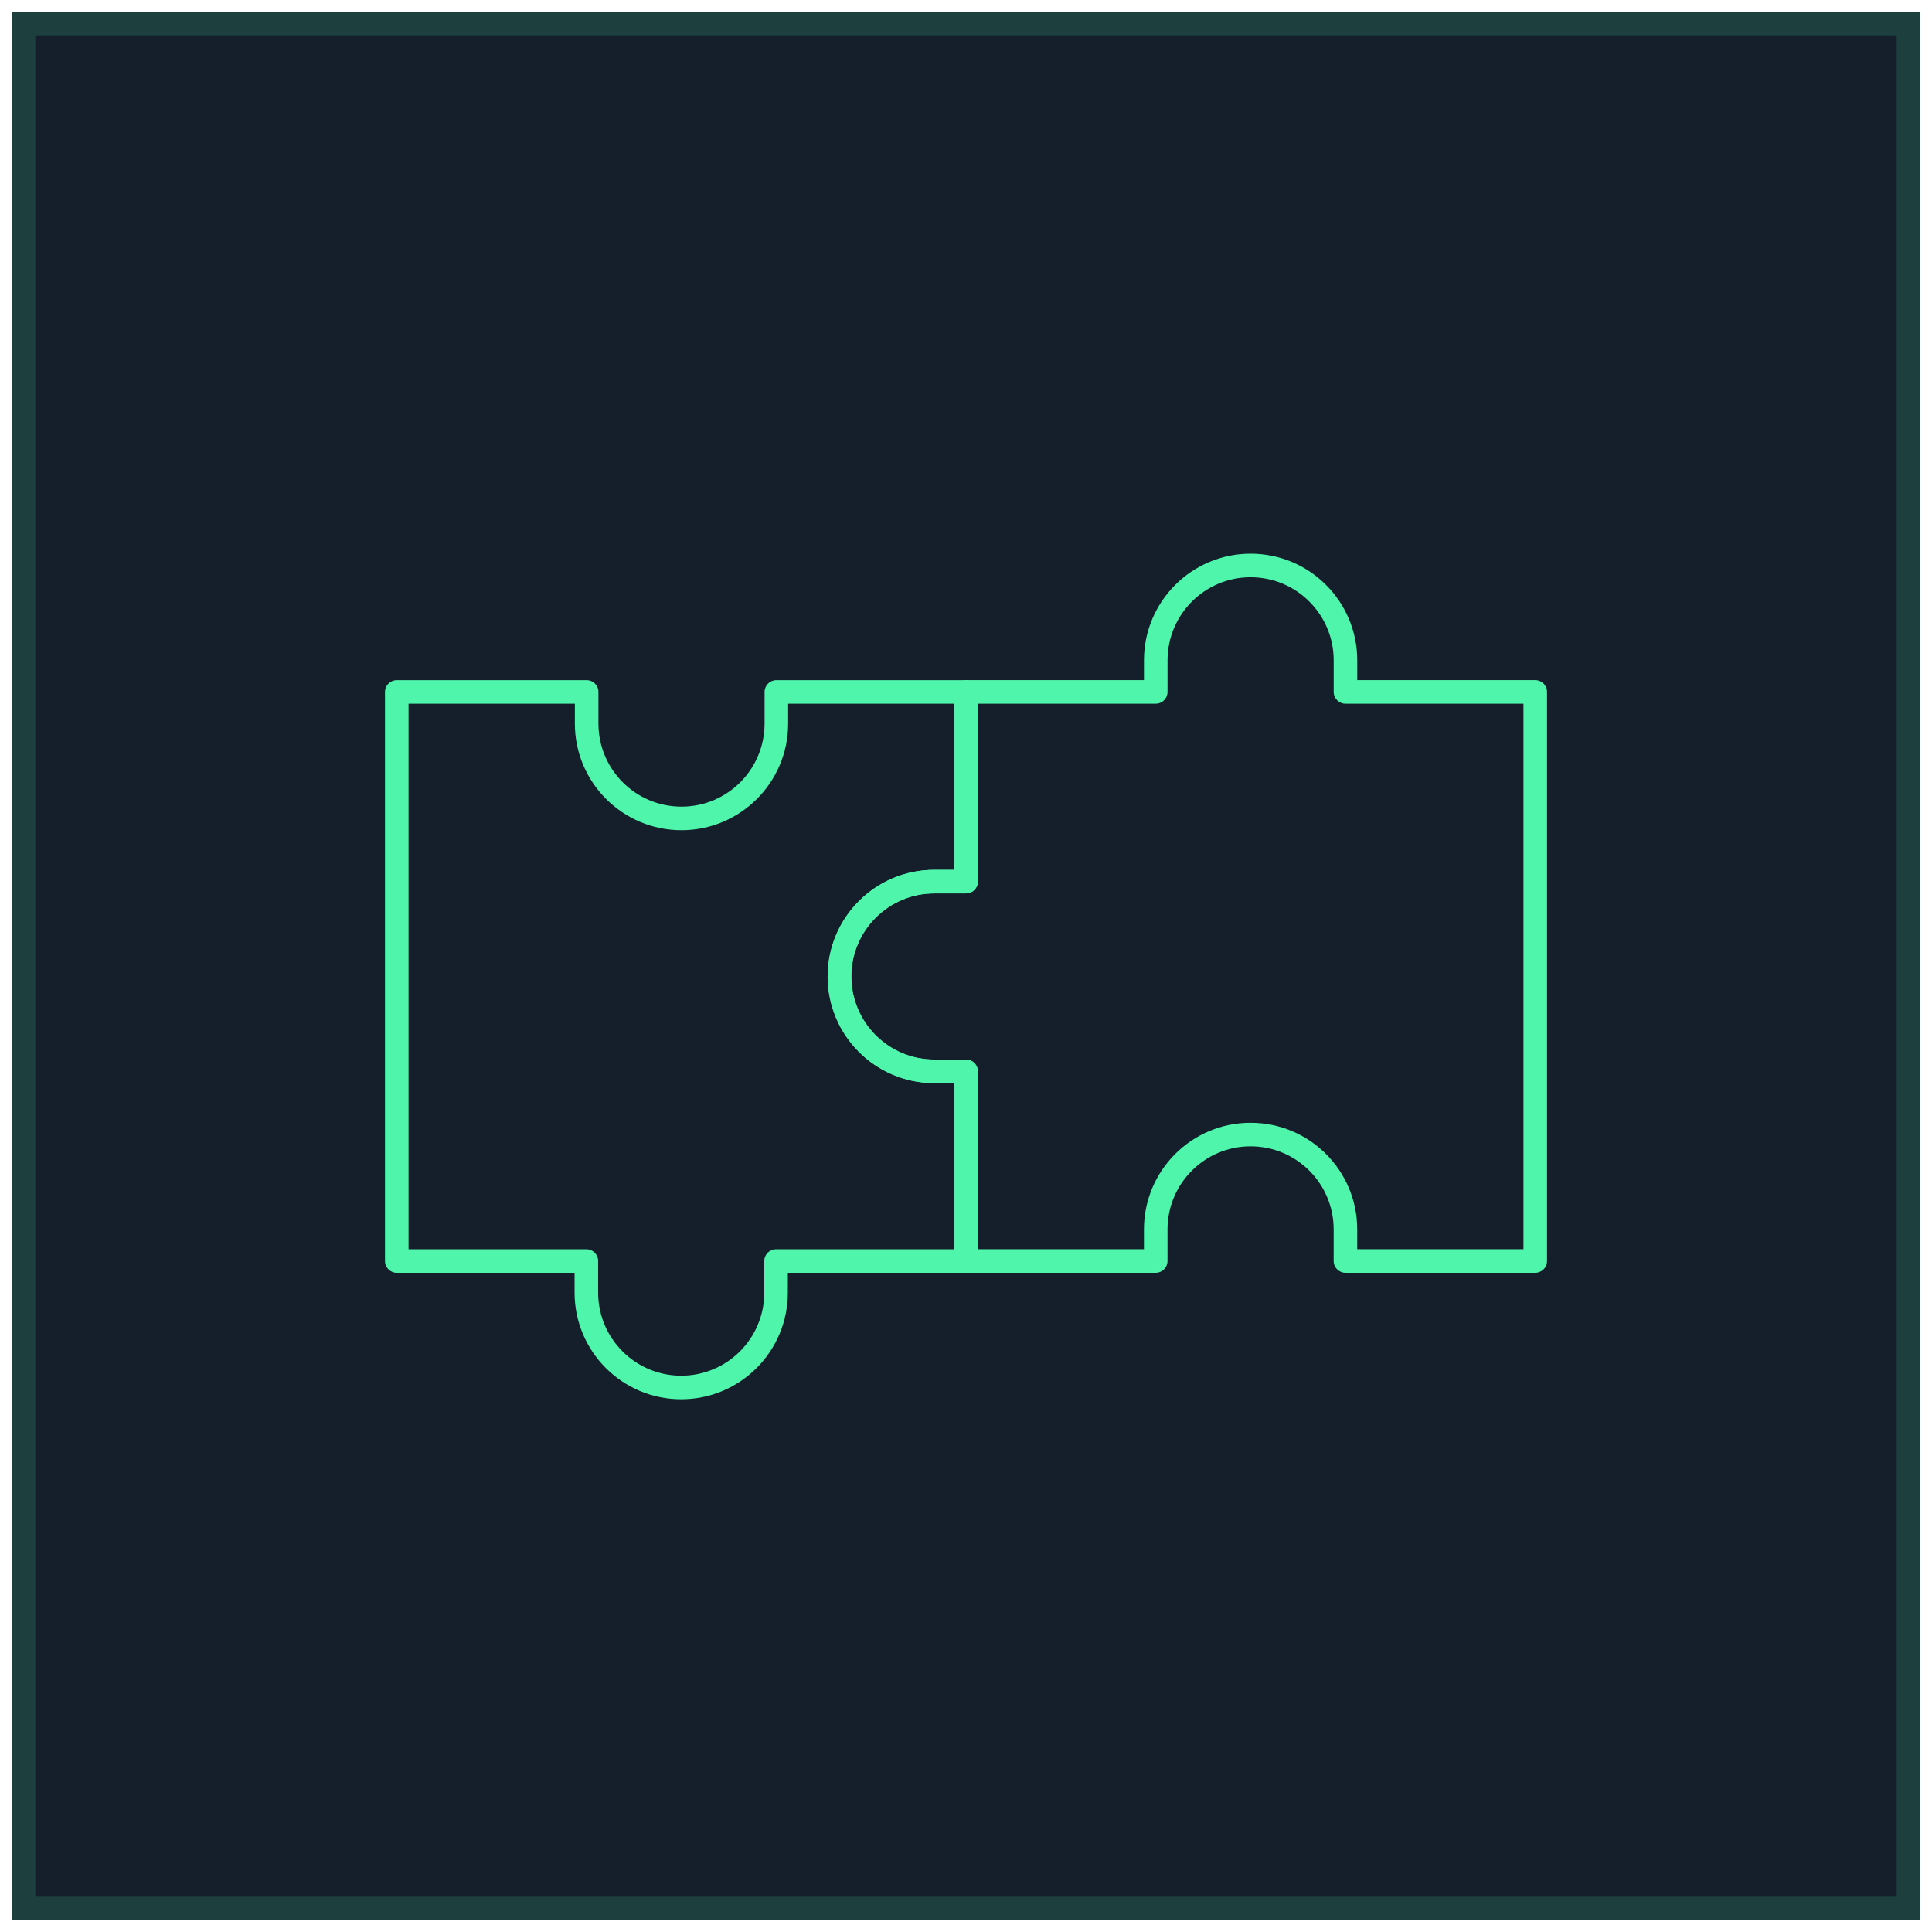 <svg width="82" height="82" viewBox="0 0 82 82" fill="none" xmlns="http://www.w3.org/2000/svg">
<rect x="1" y="1" width="80" height="80" fill="#141F2B"/>
<rect x="1" y="1" width="80" height="80" stroke="#1D3F3E"/>
<path d="M49.054 29.367V29.867C49.331 29.867 49.554 29.643 49.554 29.367H49.054ZM41.007 29.367V28.867C40.731 28.867 40.507 29.091 40.507 29.367H41.007ZM41.007 37.419V37.919C41.283 37.919 41.507 37.695 41.507 37.419H41.007ZM41.007 45.47H41.507C41.507 45.194 41.283 44.97 41.007 44.97V45.47ZM41.007 53.521H40.507C40.507 53.797 40.731 54.021 41.007 54.021V53.521ZM49.053 53.521V54.021C49.33 54.021 49.553 53.797 49.553 53.521H49.053ZM57.105 53.521H56.605C56.605 53.797 56.829 54.021 57.105 54.021V53.521ZM65.161 53.521V54.021C65.437 54.021 65.661 53.797 65.661 53.521H65.161ZM65.161 29.367H65.661C65.661 29.091 65.437 28.867 65.161 28.867V29.367ZM57.106 29.367H56.606C56.606 29.643 56.83 29.867 57.106 29.867V29.367ZM53.08 24.5C55.027 24.5 56.606 26.078 56.606 28.026H57.606C57.606 25.526 55.58 23.5 53.08 23.5V24.5ZM49.554 28.026C49.554 26.078 51.133 24.5 53.08 24.5V23.5C50.581 23.5 48.554 25.526 48.554 28.026H49.554ZM49.554 29.367V28.026H48.554V29.367H49.554ZM41.007 29.867H49.054V28.867H41.007V29.867ZM41.507 37.419V29.367H40.507V37.419H41.507ZM39.662 37.919H41.007V36.919H39.662V37.919ZM36.137 41.444C36.137 39.497 37.715 37.919 39.662 37.919V36.919C37.163 36.919 35.137 38.945 35.137 41.444H36.137ZM39.662 44.97C37.715 44.97 36.137 43.391 36.137 41.444H35.137C35.137 43.944 37.163 45.97 39.662 45.97V44.97ZM41.007 44.97H39.662V45.97H41.007V44.97ZM41.507 53.521V45.47H40.507V53.521H41.507ZM49.053 53.021H41.007V54.021H49.053V53.021ZM49.553 53.521V52.18H48.553V53.521H49.553ZM49.553 52.18C49.553 50.233 51.132 48.654 53.079 48.654V47.654C50.58 47.654 48.553 49.68 48.553 52.18H49.553ZM53.079 48.654C55.026 48.654 56.605 50.233 56.605 52.18H57.605C57.605 49.68 55.579 47.654 53.079 47.654V48.654ZM56.605 52.18V53.521H57.605V52.18H56.605ZM65.161 53.021H57.105V54.021H65.161V53.021ZM64.661 29.367V53.521H65.661V29.367H64.661ZM57.106 29.867H65.161V28.867H57.106V29.867ZM56.606 28.026V29.367H57.606V28.026H56.606Z" fill="#50F5AC"/>
<path d="M16.84 29.368V28.868C16.564 28.868 16.34 29.091 16.34 29.368H16.84ZM24.899 29.368H25.399C25.399 29.091 25.175 28.868 24.899 28.868V29.368ZM16.84 53.522H16.34C16.34 53.798 16.564 54.022 16.84 54.022V53.522ZM24.887 53.522H25.387C25.387 53.245 25.163 53.022 24.887 53.022V53.522ZM32.938 53.522V53.022C32.662 53.022 32.438 53.245 32.438 53.522H32.938ZM40.994 53.522V54.022C41.126 54.022 41.254 53.969 41.347 53.875C41.441 53.781 41.494 53.654 41.494 53.522H40.994ZM40.994 45.47H41.494C41.494 45.194 41.27 44.97 40.994 44.97V45.47ZM40.994 37.419V37.919C41.27 37.919 41.494 37.695 41.494 37.419H40.994ZM40.994 29.368H41.494C41.494 29.091 41.27 28.868 40.994 28.868V29.368ZM32.951 29.368V28.868C32.674 28.868 32.451 29.091 32.451 29.368H32.951ZM28.925 34.736V35.236V34.736ZM16.84 29.868H24.899V28.868H16.84V29.868ZM17.34 53.522V29.368H16.34V53.522H17.34ZM24.887 53.022H16.84V54.022H24.887V53.022ZM25.387 54.863V53.522H24.387V54.863H25.387ZM28.913 58.389C26.966 58.389 25.387 56.81 25.387 54.863H24.387C24.387 57.363 26.413 59.389 28.913 59.389V58.389ZM32.438 54.863C32.438 56.81 30.86 58.389 28.913 58.389V59.389C31.412 59.389 33.438 57.363 33.438 54.863H32.438ZM32.438 53.522V54.863H33.438V53.522H32.438ZM40.994 53.022H32.938V54.022H40.994V53.022ZM40.494 45.47L40.494 53.522H41.494L41.494 45.47H40.494ZM39.651 45.97H40.994V44.97H39.651V45.97ZM35.126 41.444C35.126 43.944 37.152 45.97 39.651 45.97V44.97C37.704 44.97 36.126 43.392 36.126 41.444H35.126ZM39.651 36.919C37.152 36.919 35.126 38.945 35.126 41.444H36.126C36.126 39.497 37.704 37.919 39.651 37.919V36.919ZM40.994 36.919H39.651V37.919H40.994V36.919ZM40.494 29.368V37.419H41.494V29.368H40.494ZM32.951 29.868H40.994V28.868H32.951V29.868ZM32.451 29.368V30.71H33.451V29.368H32.451ZM32.451 30.71C32.451 32.657 30.872 34.236 28.925 34.236V35.236C31.424 35.236 33.451 33.209 33.451 30.71H32.451ZM28.925 34.236C26.978 34.236 25.399 32.657 25.399 30.71H24.399C24.399 33.209 26.425 35.236 28.925 35.236V34.236ZM25.399 30.71V29.368H24.399V30.71H25.399Z" fill="#50F5AC"/>
</svg>
